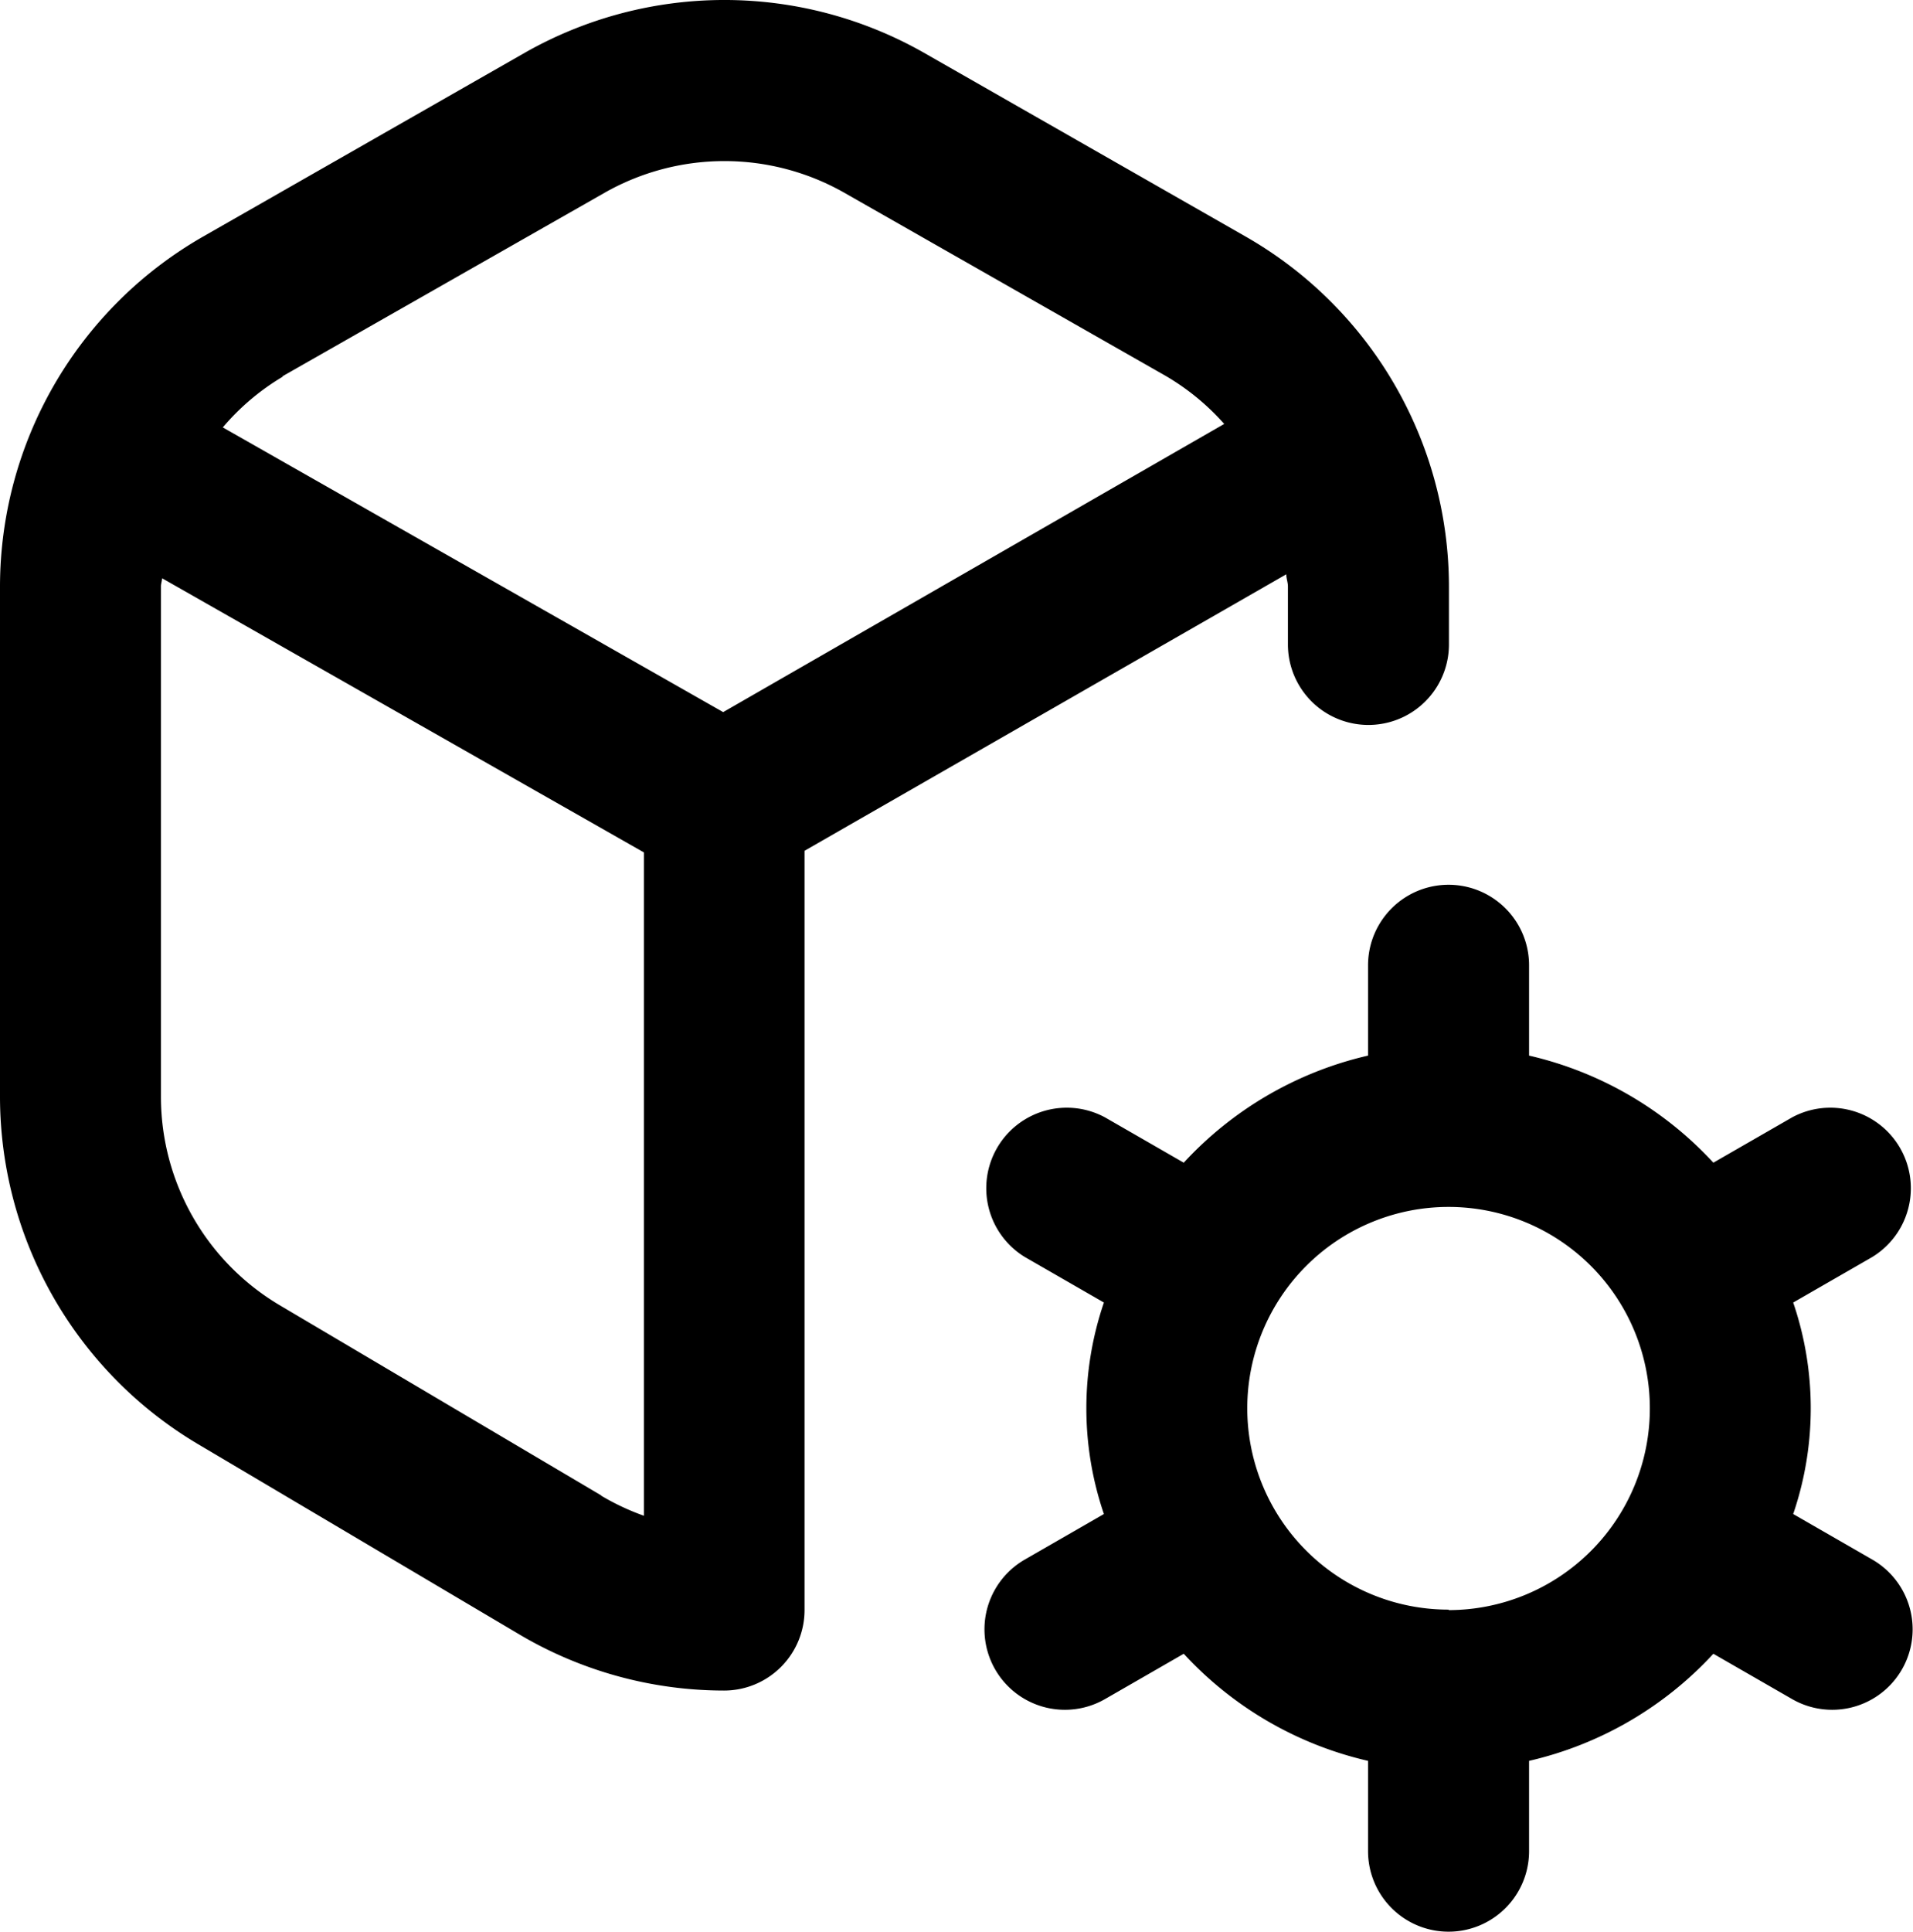 <svg xmlns="http://www.w3.org/2000/svg" width="19.816" height="20.007" viewBox="0 0 19.816 20.007">
  <path id="module_4_" data-name="module (4)" d="M13.324,5.951c0,.043.017.083.017.126v.6a.834.834,0,1,0,1.668,0v-.6a4.178,4.178,0,0,0-2.1-3.62L9.572.551a4.184,4.184,0,0,0-4.137,0L2.1,2.456A4.179,4.179,0,0,0,0,6.077v5.29a4.186,4.186,0,0,0,2.044,3.587L5.38,16.929A4.168,4.168,0,0,0,7.5,17.51a.834.834,0,0,0,.834-.834V8.814ZM2.927,3.9,6.263,2A2.514,2.514,0,0,1,8.746,2L12.081,3.9a2.484,2.484,0,0,1,.6.494L7.491,7.378,2.308,4.43a2.463,2.463,0,0,1,.62-.525Zm3.3,11.589L2.894,13.518a2.511,2.511,0,0,1-1.227-2.152V6.077c0-.029.011-.057.012-.085L6.67,8.831V15.7a2.527,2.527,0,0,1-.441-.207Zm13.168.665-.82-.472a3.388,3.388,0,0,0,0-2.19l.82-.472a.834.834,0,0,0-.832-1.445l-.815.469a3.734,3.734,0,0,0-1.909-1.109v-.935a.834.834,0,1,0-1.668,0v.935a3.736,3.736,0,0,0-1.909,1.109l-.815-.469a.834.834,0,0,0-.832,1.445l.82.472a3.388,3.388,0,0,0,0,2.19l-.82.472a.833.833,0,1,0,.832,1.444l.815-.469a3.734,3.734,0,0,0,1.909,1.109v.935a.834.834,0,1,0,1.668,0v-.935a3.736,3.736,0,0,0,1.909-1.109l.815.469a.833.833,0,1,0,.832-1.444Zm-4.39.518a2.085,2.085,0,1,1,2.085-2.085A2.087,2.087,0,0,1,15.008,16.677Z" transform="translate(0 -0.004)"/>
</svg>

